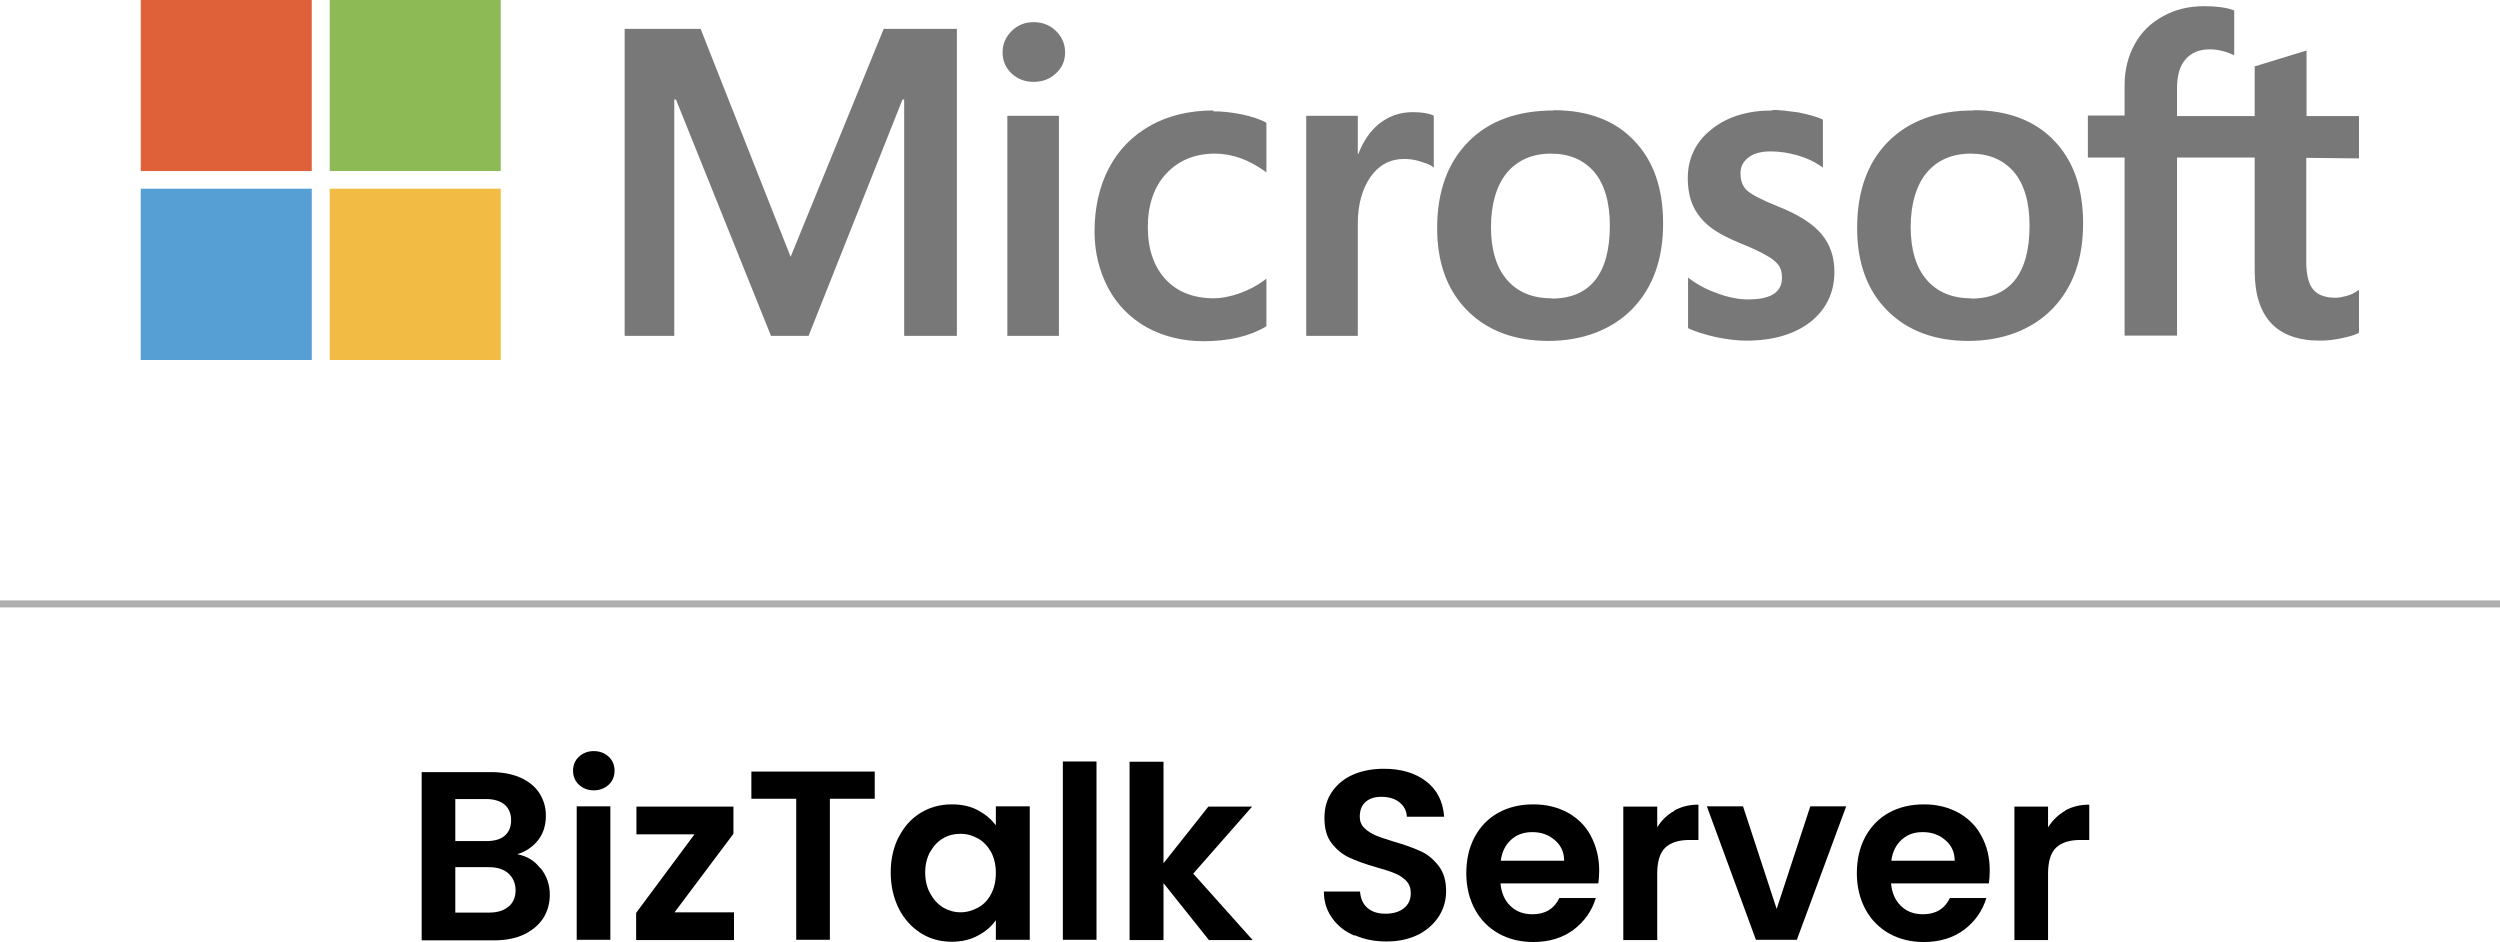 <?xml version="1.0" encoding="UTF-8"?>
<svg id="Layer_2" data-name="Layer 2" xmlns="http://www.w3.org/2000/svg" viewBox="0 0 89.17 33.6">
  <defs>
    <style>
      .cls-1 {
        fill: #8dba54;
      }

      .cls-1, .cls-2, .cls-3, .cls-4, .cls-5, .cls-6 {
        stroke-width: 0px;
      }

      .cls-7 {
        fill: none;
        stroke: #afafaf;
        stroke-miterlimit: 10;
        stroke-width: .25px;
      }

      .cls-3 {
        fill: #569fd5;
      }

      .cls-4 {
        fill: #de6139;
      }

      .cls-5 {
        fill: #f2bb44;
      }

      .cls-6 {
        fill: #787878;
      }
    </style>
  </defs>
  <g id="Layer_1-2" data-name="Layer 1">
    <g>
      <g>
        <path class="cls-2" d="M19.28,30.96c.22.28.33.59.33.95,0,.32-.08.6-.24.85-.16.24-.39.43-.68.57-.3.14-.65.21-1.06.21h-2.59v-6h2.48c.41,0,.76.07,1.05.2.29.13.52.32.67.55.15.24.23.5.23.8,0,.35-.09.64-.28.88-.19.24-.43.4-.74.5.34.06.62.23.83.51ZM16.24,30h1.1c.29,0,.51-.06.66-.19.15-.13.23-.31.23-.55s-.08-.43-.23-.56c-.16-.13-.38-.2-.66-.2h-1.1v1.5ZM18.14,32.34c.16-.14.25-.33.25-.58s-.09-.46-.26-.61c-.17-.15-.4-.22-.7-.22h-1.19v1.62h1.21c.29,0,.52-.07.68-.21Z"/>
        <path class="cls-2" d="M20.65,27.99c-.14-.13-.21-.3-.21-.5s.07-.37.21-.5c.14-.13.32-.2.53-.2s.39.07.53.2c.14.13.21.3.21.5s-.07.37-.21.5-.32.2-.53.2-.39-.07-.53-.2ZM21.77,28.76v4.76h-1.2v-4.76h1.2Z"/>
        <path class="cls-2" d="M24.06,32.54h2.12v.99h-3.49v-.97l2.08-2.8h-2.07v-.99h3.46v.97l-2.1,2.8Z"/>
        <path class="cls-2" d="M31.2,27.52v.97h-1.6v5.03h-1.2v-5.03h-1.6v-.97h4.4Z"/>
        <path class="cls-2" d="M32.06,29.85c.19-.37.45-.66.78-.86.33-.2.7-.3,1.11-.3.36,0,.67.07.93.21s.48.32.64.54v-.68h1.21v4.76h-1.21v-.7c-.15.22-.37.41-.64.55-.27.15-.59.22-.94.22-.4,0-.77-.1-1.1-.31-.33-.21-.59-.5-.78-.87-.19-.38-.29-.81-.29-1.29s.1-.91.29-1.28ZM35.35,30.39c-.12-.21-.27-.37-.46-.48-.2-.11-.4-.17-.63-.17s-.43.05-.62.16c-.19.11-.34.27-.46.48s-.18.46-.18.74.06.54.18.75c.12.22.27.38.46.5.19.11.4.17.62.17s.43-.06.63-.17c.2-.11.35-.27.46-.48.11-.21.17-.46.17-.75s-.06-.54-.17-.75Z"/>
        <path class="cls-2" d="M39.11,27.16v6.36h-1.2v-6.36h1.2Z"/>
        <path class="cls-2" d="M43.12,33.53l-1.62-2.03v2.03h-1.21v-6.36h1.21v3.62l1.6-2.02h1.56l-2.1,2.39,2.12,2.37h-1.56Z"/>
        <path class="cls-2" d="M48.31,33.37c-.34-.14-.6-.35-.79-.62-.2-.27-.3-.59-.3-.95h1.29c.02.25.1.44.26.58.16.14.37.21.65.21s.5-.07.66-.2.24-.31.24-.53c0-.18-.05-.32-.16-.44-.11-.11-.25-.21-.41-.27-.16-.07-.39-.14-.67-.22-.39-.11-.71-.23-.95-.34-.24-.11-.45-.28-.63-.51-.18-.23-.26-.53-.26-.91,0-.36.09-.67.27-.93.18-.26.43-.47.75-.61.32-.14.69-.21,1.1-.21.62,0,1.12.15,1.51.45.39.3.6.72.64,1.26h-1.33c-.01-.21-.1-.38-.26-.51-.16-.13-.38-.2-.65-.2-.24,0-.42.06-.56.18-.14.12-.21.3-.21.53,0,.16.05.29.16.4.11.11.24.19.39.26.16.07.38.14.67.23.39.11.71.23.95.34.25.11.46.29.64.52.18.23.27.53.27.9,0,.32-.08.62-.25.89s-.41.49-.73.66c-.32.16-.7.25-1.14.25-.42,0-.79-.07-1.13-.22Z"/>
        <path class="cls-2" d="M57,31.51h-3.48c.03.34.15.61.36.81.21.2.47.29.78.29.45,0,.77-.19.96-.58h1.3c-.14.46-.4.83-.79,1.13-.39.29-.87.44-1.44.44-.46,0-.87-.1-1.23-.3-.36-.2-.65-.49-.85-.86-.2-.37-.31-.8-.31-1.29s.1-.93.3-1.3c.2-.37.48-.66.84-.86.36-.2.78-.3,1.25-.3s.86.1,1.22.29c.36.2.64.47.83.83s.3.77.3,1.23c0,.17-.01.33-.03.46ZM55.79,30.7c0-.31-.12-.56-.34-.74-.22-.19-.48-.28-.8-.28-.3,0-.55.09-.75.27-.2.18-.33.43-.37.75h2.26Z"/>
        <path class="cls-2" d="M59.72,28.91c.25-.14.54-.21.86-.21v1.26h-.32c-.38,0-.66.09-.86.27-.19.18-.29.49-.29.93v2.37h-1.21v-4.76h1.21v.74c.15-.25.36-.45.61-.59Z"/>
        <path class="cls-2" d="M63.37,32.42l1.2-3.66h1.28l-1.76,4.76h-1.46l-1.75-4.76h1.29l1.2,3.66Z"/>
        <path class="cls-2" d="M70.93,31.51h-3.48c.03.34.15.61.36.81.21.2.47.29.78.29.45,0,.77-.19.96-.58h1.3c-.14.46-.4.83-.79,1.13-.39.29-.87.44-1.44.44-.46,0-.87-.1-1.23-.3-.36-.2-.65-.49-.85-.86-.2-.37-.31-.8-.31-1.29s.1-.93.3-1.3c.2-.37.48-.66.84-.86.36-.2.78-.3,1.25-.3s.86.1,1.22.29c.36.2.64.47.83.83.2.36.3.77.3,1.23,0,.17-.01.33-.03.46ZM69.72,30.7c0-.31-.12-.56-.34-.74-.22-.19-.48-.28-.8-.28s-.55.09-.75.27-.33.43-.37.75h2.26Z"/>
        <path class="cls-2" d="M73.66,28.91c.25-.14.53-.21.86-.21v1.26h-.32c-.38,0-.66.09-.86.27-.19.18-.29.49-.29.93v2.37h-1.2v-4.76h1.2v.74c.16-.25.36-.45.61-.59Z"/>
      </g>
      <line class="cls-7" y1="21.54" x2="89.17" y2="21.54"/>
      <g>
        <path id="path5056" class="cls-6" d="M84.14,5.64v-1.5h-1.87V1.8l-.06.02-1.76.54h-.03v1.78h-2.77v-.99c0-.46.1-.81.31-1.04.2-.23.49-.35.85-.35.26,0,.54.06.81.18l.07.03V.38l-.03-.02c-.25-.09-.61-.14-1.04-.14-.55,0-1.04.12-1.47.36-.44.24-.78.57-1.01,1-.24.43-.36.92-.36,1.46v1.08h-1.31v1.5h1.31v6.35h1.87v-6.35h2.77v4.03c0,1.66.78,2.5,2.33,2.5.25,0,.52-.03.79-.09.28-.06.47-.12.58-.18l.02-.02v-1.52l-.08.05c-.1.07-.23.13-.38.17s-.27.06-.37.06c-.36,0-.63-.09-.8-.29s-.25-.53-.25-1v-3.7l1.88.02h0ZM70.31,10.64c-.68,0-1.21-.22-1.59-.66s-.57-1.08-.57-1.88.19-1.48.57-1.94c.38-.45.91-.68,1.57-.68s1.16.22,1.54.65c.37.44.56,1.08.56,1.92s-.17,1.5-.53,1.95c-.35.43-.87.65-1.55.65M70.39,3.94c-1.3,0-2.32.38-3.05,1.12-.74.75-1.1,1.78-1.1,3.08,0,1.23.36,2.22,1.08,2.94s1.69,1.08,2.89,1.08,2.26-.39,2.99-1.14c.74-.76,1.1-1.78,1.1-3.05s-.35-2.25-1.04-2.96c-.68-.71-1.65-1.08-2.86-1.08M63.22,3.94c-.88,0-1.61.22-2.17.67-.56.44-.85,1.03-.85,1.74,0,.37.06.7.18.97s.31.52.56.73c.25.21.63.42,1.14.63.43.17.74.32.94.44.2.11.34.23.42.34s.12.26.12.44c0,.53-.4.78-1.21.78-.3,0-.65-.06-1.02-.19-.38-.13-.73-.3-1.04-.53l-.08-.06v1.8l.03.02c.26.12.6.22.99.31.4.08.75.12,1.06.12.96,0,1.72-.23,2.29-.67.56-.45.85-1.05.85-1.78,0-.53-.15-.98-.46-1.35-.3-.36-.82-.7-1.56-.99-.59-.24-.96-.43-1.11-.58-.15-.14-.22-.35-.22-.6,0-.23.09-.41.28-.56s.46-.22.8-.22c.31,0,.63.05.95.14.32.09.59.22.83.38l.08.06v-1.71l-.03-.02c-.21-.09-.5-.17-.84-.24-.36-.05-.67-.09-.94-.09M55.34,10.64c-.68,0-1.21-.22-1.59-.66s-.57-1.08-.57-1.88.19-1.48.57-1.94c.38-.45.91-.68,1.57-.68s1.16.22,1.54.65c.37.44.56,1.08.56,1.92s-.17,1.5-.53,1.95c-.35.43-.86.65-1.55.65M55.42,3.94c-1.3,0-2.33.38-3.05,1.12-.74.75-1.11,1.78-1.11,3.08,0,1.23.36,2.22,1.08,2.94s1.69,1.08,2.89,1.08,2.26-.39,2.99-1.14c.74-.76,1.1-1.78,1.1-3.05s-.35-2.25-1.04-2.96c-.67-.71-1.64-1.08-2.86-1.08M48.43,5.49v-1.36h-1.84v7.85h1.84v-4.01c0-.68.16-1.24.46-1.67.3-.42.7-.63,1.19-.63.17,0,.36.02.55.08s.35.11.43.17l.08.06v-1.85l-.03-.02c-.17-.07-.41-.11-.72-.11-.47,0-.88.15-1.23.44-.31.26-.54.61-.71,1.05h-.02ZM43.28,3.94c-.85,0-1.61.18-2.25.54s-1.14.87-1.48,1.52-.51,1.41-.51,2.26c0,.74.17,1.42.49,2.02.32.6.79,1.07,1.38,1.4.59.32,1.27.49,2.02.49.88,0,1.63-.17,2.22-.52l.02-.02v-1.69l-.08.06c-.27.2-.58.36-.9.47s-.63.17-.89.17c-.73,0-1.31-.23-1.72-.67-.42-.45-.64-1.08-.64-1.87s.22-1.44.66-1.91c.44-.47,1.02-.71,1.73-.71.61,0,1.19.21,1.76.61l.08.06v-1.76l-.02-.02c-.21-.12-.5-.21-.85-.29-.36-.07-.7-.11-1.03-.11M37.77,4.13h-1.84v7.85h1.84v-7.85ZM36.87.79c-.3,0-.57.1-.78.31-.22.21-.33.47-.33.77s.11.55.32.75.48.3.79.3.58-.1.79-.3c.22-.2.33-.45.33-.75s-.11-.55-.32-.76c-.21-.21-.48-.32-.8-.32M32.25,3.55v8.43h1.88V1.03h-2.61l-3.32,8.13-3.21-8.13h-2.71v10.95h1.77V3.55h.06l3.39,8.43h1.34l3.35-8.43h.06Z"/>
        <path id="path5058" class="cls-4" d="M11.12,6.1h-6.1V0h6.1v6.1Z"/>
        <path id="path5060" class="cls-1" d="M17.86,6.1h-6.1V0h6.1v6.1Z"/>
        <path id="path5062" class="cls-3" d="M11.12,12.84h-6.1v-6.11h6.1v6.11Z"/>
        <path id="path5064" class="cls-5" d="M17.86,12.84h-6.1v-6.11h6.1v6.11Z"/>
      </g>
    </g>
  </g>
</svg>
